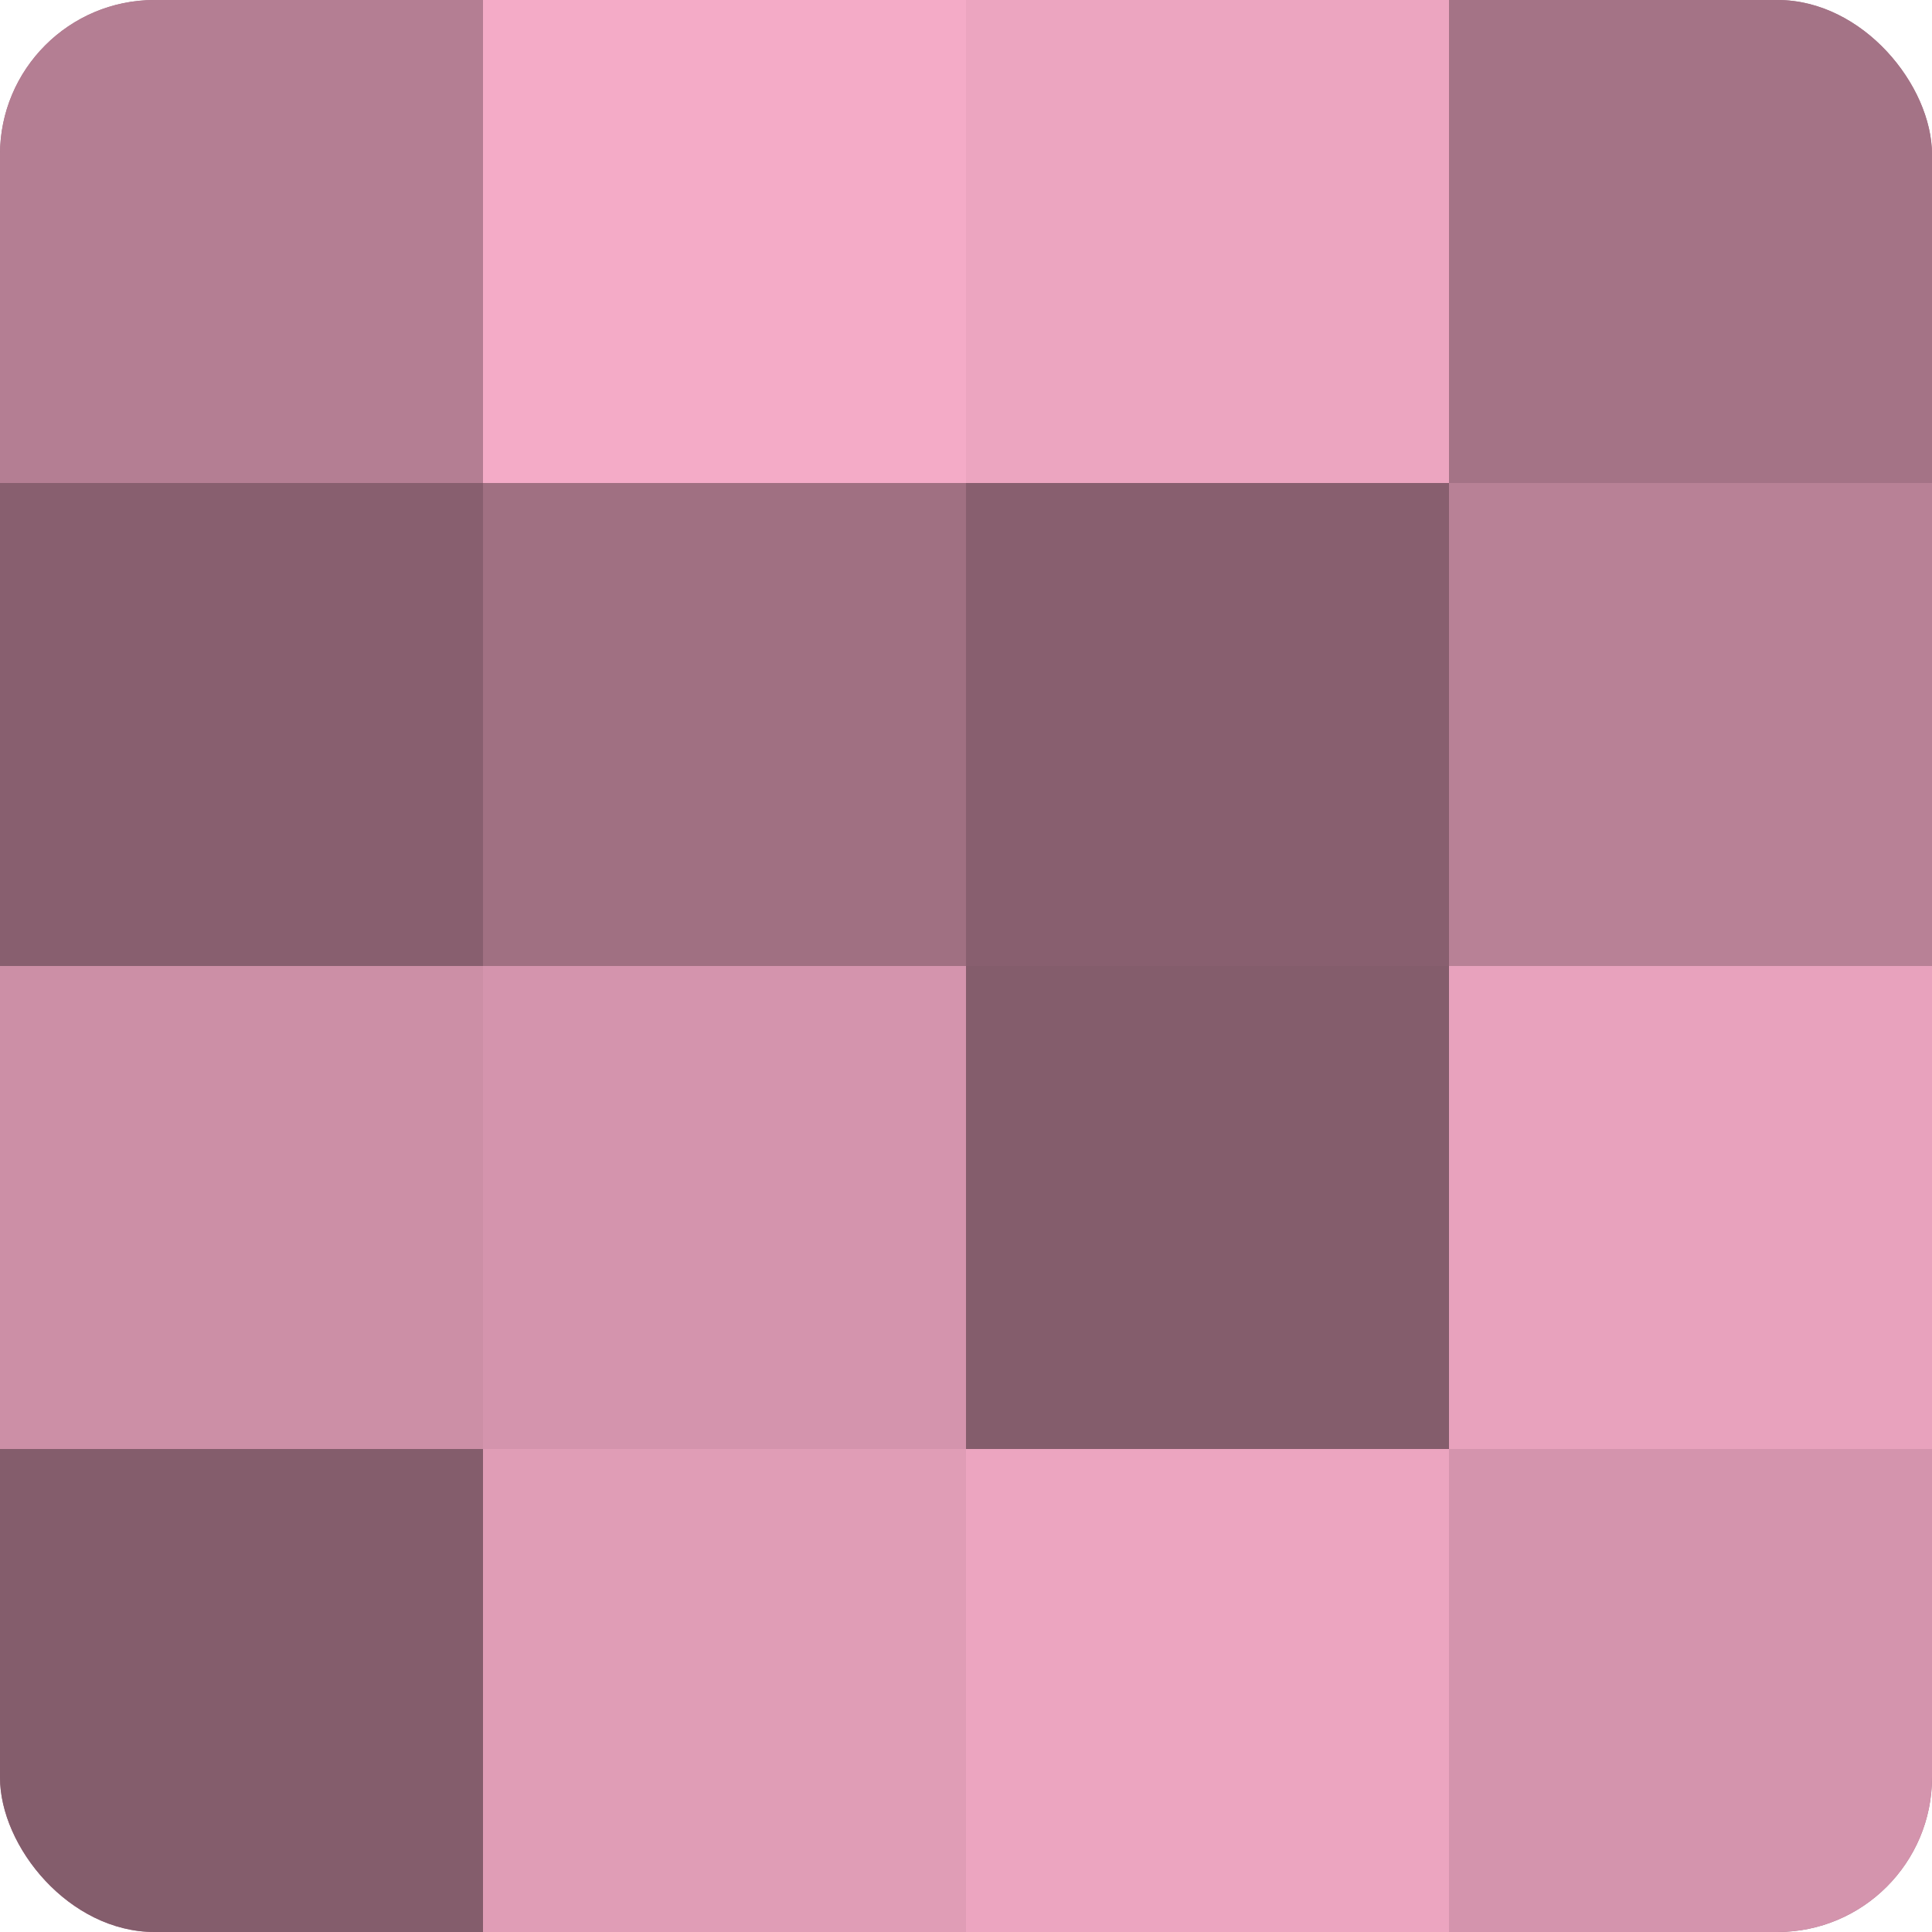 <?xml version="1.0" encoding="UTF-8"?>
<svg xmlns="http://www.w3.org/2000/svg" width="60" height="60" viewBox="0 0 100 100" preserveAspectRatio="xMidYMid meet"><defs><clipPath id="c" width="100" height="100"><rect width="100" height="100" rx="8" ry="8"/></clipPath></defs><g clip-path="url(#c)"><rect width="100" height="100" fill="#a07082"/><rect width="25" height="25" fill="#b47e93"/><rect y="25" width="25" height="25" fill="#885f6f"/><rect y="50" width="25" height="25" fill="#cc8fa6"/><rect y="75" width="25" height="25" fill="#845d6c"/><rect x="25" width="25" height="25" fill="#f4abc7"/><rect x="25" y="25" width="25" height="25" fill="#a07082"/><rect x="25" y="50" width="25" height="25" fill="#d494ad"/><rect x="25" y="75" width="25" height="25" fill="#e09db6"/><rect x="50" width="25" height="25" fill="#eca5c0"/><rect x="50" y="25" width="25" height="25" fill="#885f6f"/><rect x="50" y="50" width="25" height="25" fill="#845d6c"/><rect x="50" y="75" width="25" height="25" fill="#eca5c0"/><rect x="75" width="25" height="25" fill="#a47386"/><rect x="75" y="25" width="25" height="25" fill="#b88196"/><rect x="75" y="50" width="25" height="25" fill="#e8a2bd"/><rect x="75" y="75" width="25" height="25" fill="#d494ad"/></g></svg>
